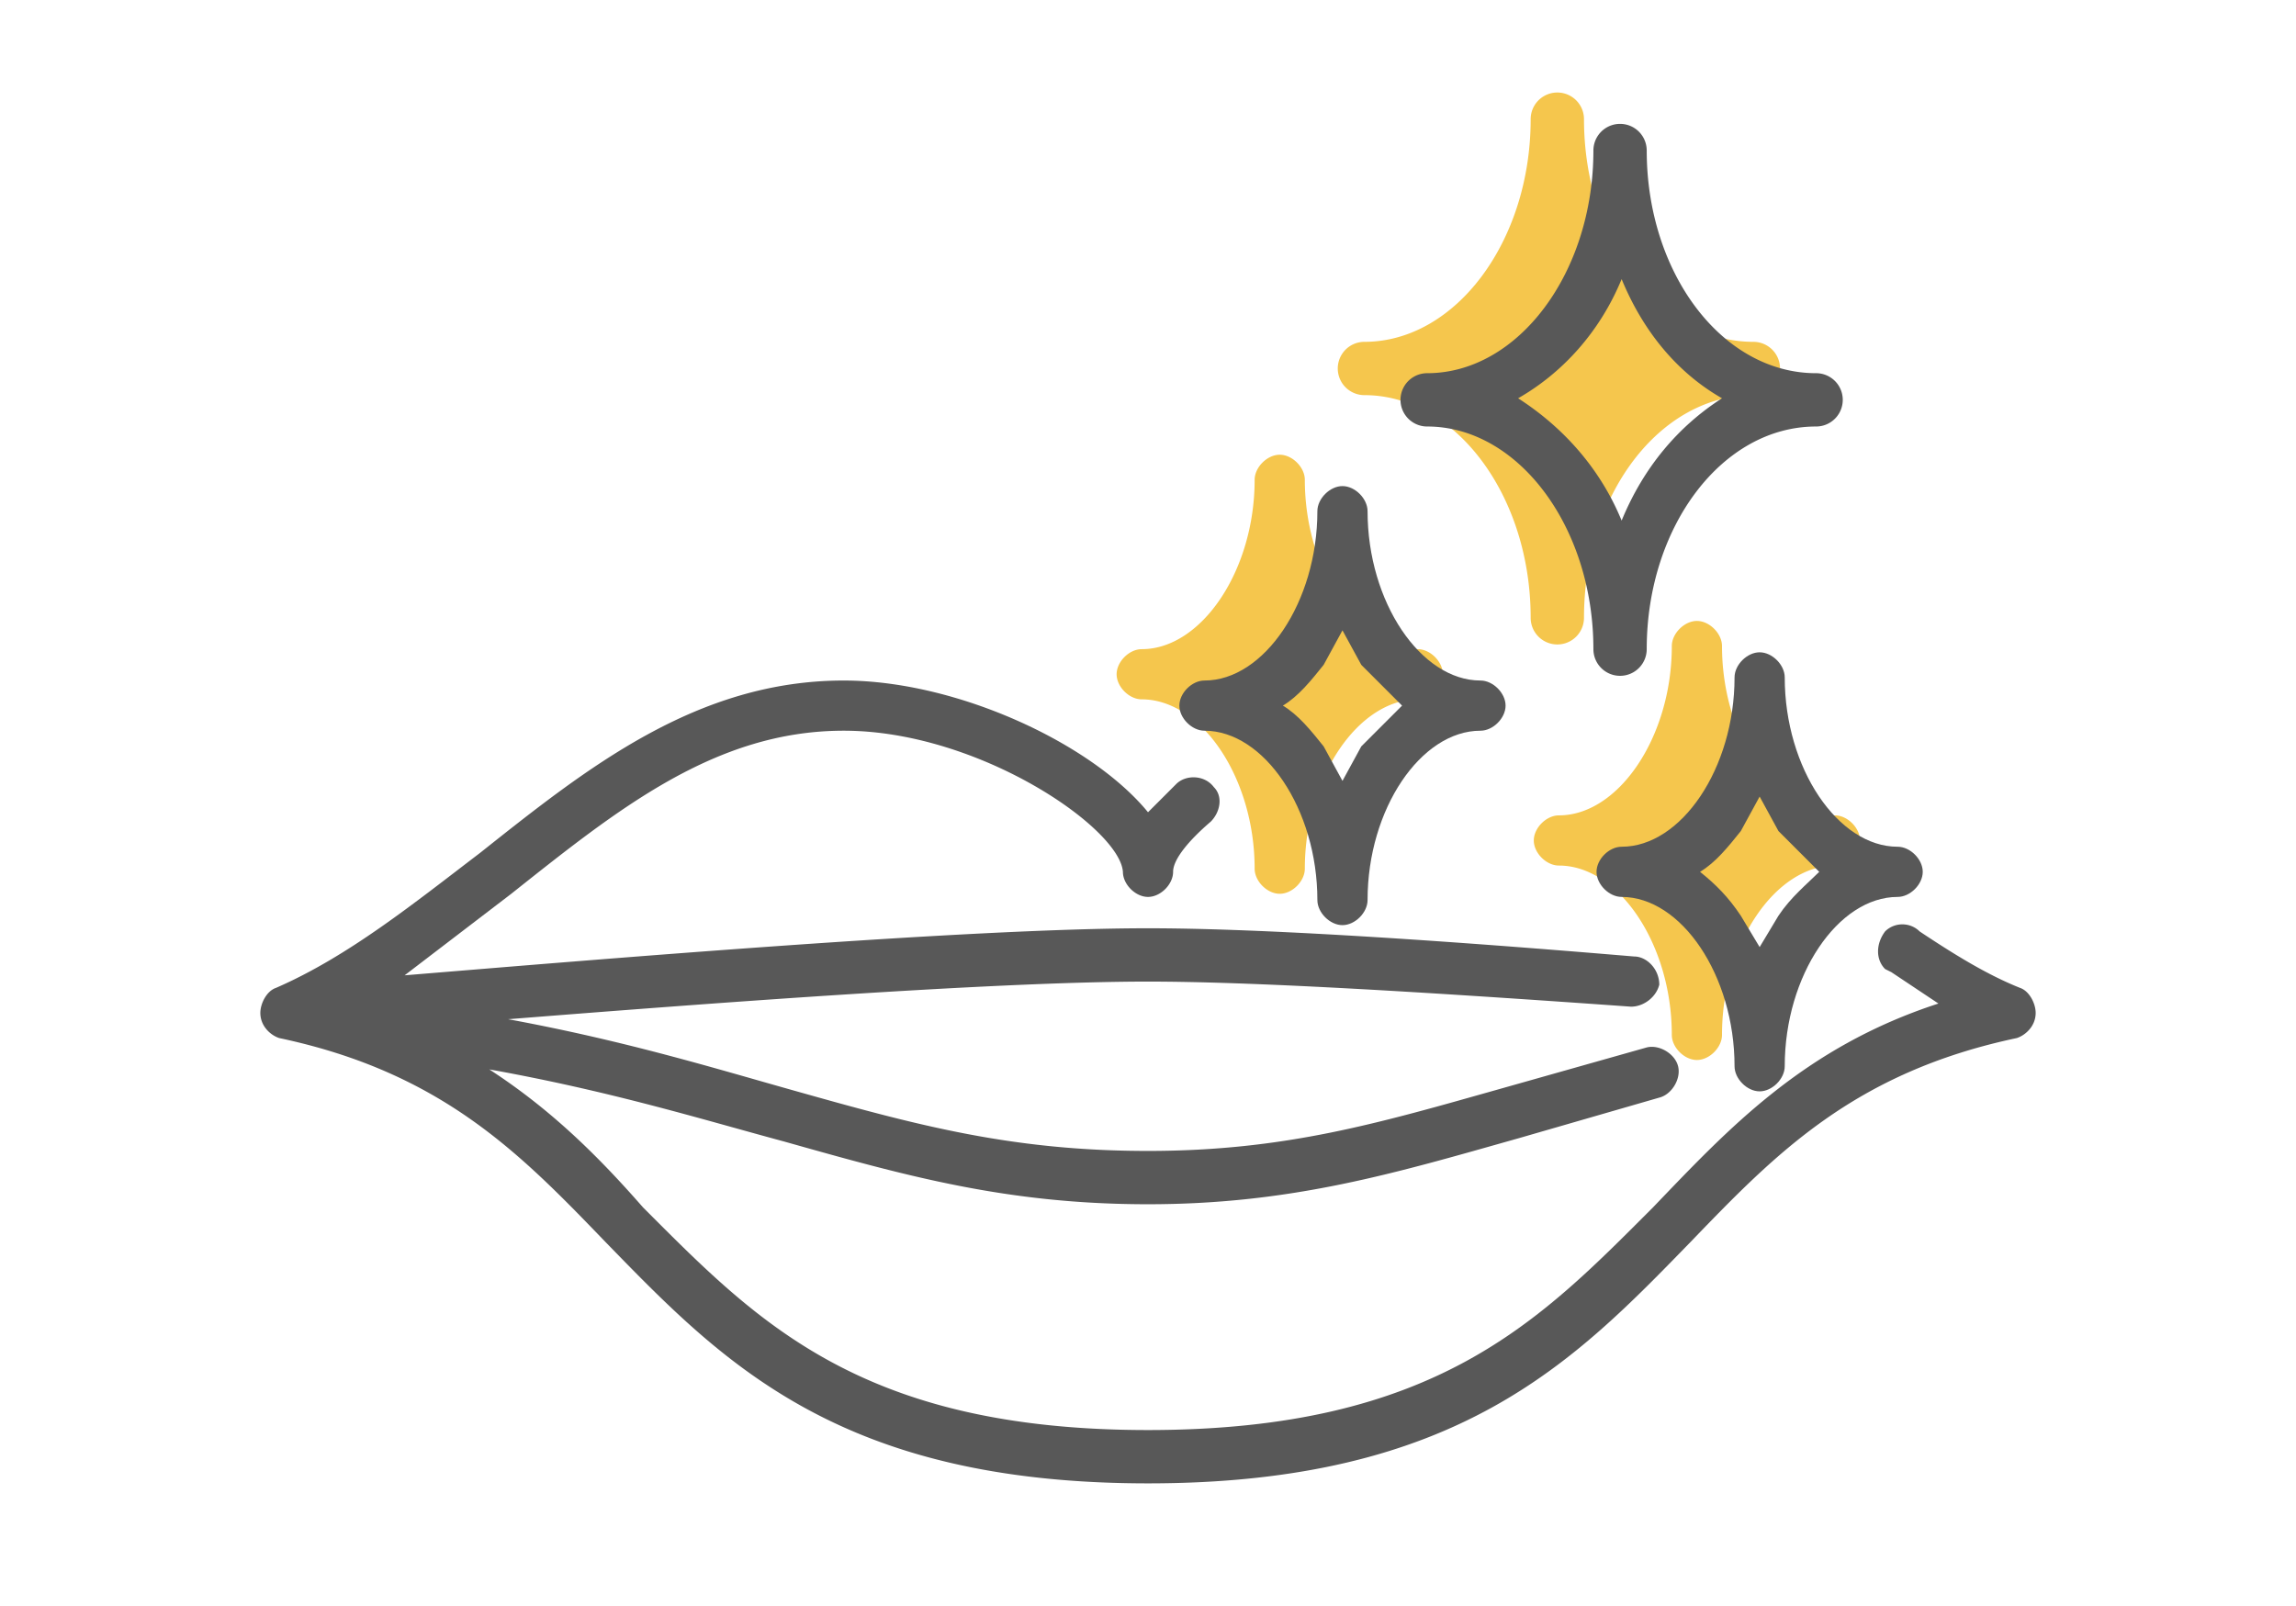 <svg viewBox="0 0 732 512" xmlns="http://www.w3.org/2000/svg" xml:space="preserve" fill-rule="evenodd" clip-rule="evenodd" stroke-linejoin="round" stroke-miterlimit="2"><path d="M559 109c-30 0-54-32-54-71a8 8 0 1 0-17 0c0 39-24 71-53 71a8 8 0 1 0 0 17c29 0 53 32 53 71a8 8 0 1 0 17 0c0-39 24-71 54-71a8 8 0 1 0 0-17m-107 98c-19 0-36-25-36-54 0-4-4-8-8-8s-8 4-8 8c0 29-17 54-36 54-4 0-8 4-8 8s4 8 8 8c19 0 36 25 36 54 0 4 4 8 8 8s8-4 8-8c0-29 17-54 36-54 4 0 8-4 8-8s-4-8-8-8m133 53c-19 0-36-25-36-54 0-4-4-8-8-8s-8 4-8 8c0 29-17 54-36 54-4 0-8 4-8 8s4 8 8 8c19 0 36 25 36 54 0 4 4 8 8 8s8-4 8-8c0-29 17-54 36-54 4 0 8-4 8-8s-4-8-8-8" fill="#f5c64d" fill-rule="nonzero"/><path d="M644 315c-10-4-20-10-32-18-3-3-8-3-11 0-3 4-3 9 0 12l2 1 15 10c-43 14-67 40-91 65-36 36-69 71-161 71s-125-35-161-71c-14-16-29-31-49-44 39 7 68 16 94 23 39 11 71 20 116 20 46 0 79-10 118-21l45-13c4-1 7-6 6-10s-6-7-10-6l-46 13c-39 11-69 20-113 20-43 0-73-8-112-19-25-7-54-16-92-23 63-5 155-12 204-12 32 0 84 3 154 8 4 0 8-3 9-7 0-5-4-9-8-9-71-6-123-9-155-9-58 0-176 10-237 15l34-26c34-27 65-52 106-52 43 0 88 31 89 45 0 4 4 8 8 8s8-4 8-8 5-10 12-16c3-3 4-8 1-11-3-4-9-4-12-1l-9 9c-18-22-61-42-97-42-47 0-82 28-116 55-21 16-42 33-65 43-3 1-5 5-5 8 0 4 3 7 6 8 52 11 77 37 104 65 37 38 74 77 173 77s136-39 173-77c27-28 52-54 104-65 3-1 6-4 6-8 0-3-2-7-5-8m-65-196c-30 0-54-32-54-71a8 8 0 1 0-17 0c0 39-24 71-53 71a8 8 0 1 0 0 17c29 0 53 32 53 71a8 8 0 1 0 17 0c0-39 24-71 54-71a8 8 0 1 0 0-17m-62 47c-7-17-19-30-33-39 14-8 26-21 33-38 7 17 18 30 32 38-14 9-25 22-32 39" fill="#585858" fill-rule="nonzero"/><path d="M472 217c-19 0-36-25-36-54 0-4-4-8-8-8s-8 4-8 8c0 29-17 54-36 54-4 0-8 4-8 8s4 8 8 8c19 0 36 25 36 54 0 4 4 8 8 8s8-4 8-8c0-29 17-54 36-54 4 0 8-4 8-8s-4-8-8-8m-38 21-6 11-6-11c-4-5-8-10-13-13 5-3 9-8 13-13l6-11 6 11 13 13-13 13m171 32c-19 0-36-25-36-54 0-4-4-8-8-8s-8 4-8 8c0 29-17 54-36 54-4 0-8 4-8 8s4 8 8 8c19 0 36 25 36 54 0 4 4 8 8 8s8-4 8-8c0-29 17-54 36-54 4 0 8-4 8-8s-4-8-8-8m-38 22-6 10-6-10c-4-6-8-10-13-14 5-3 9-8 13-13l6-11 6 11 13 13c-4 4-9 8-13 14" fill="#585858" fill-rule="nonzero"/></svg>